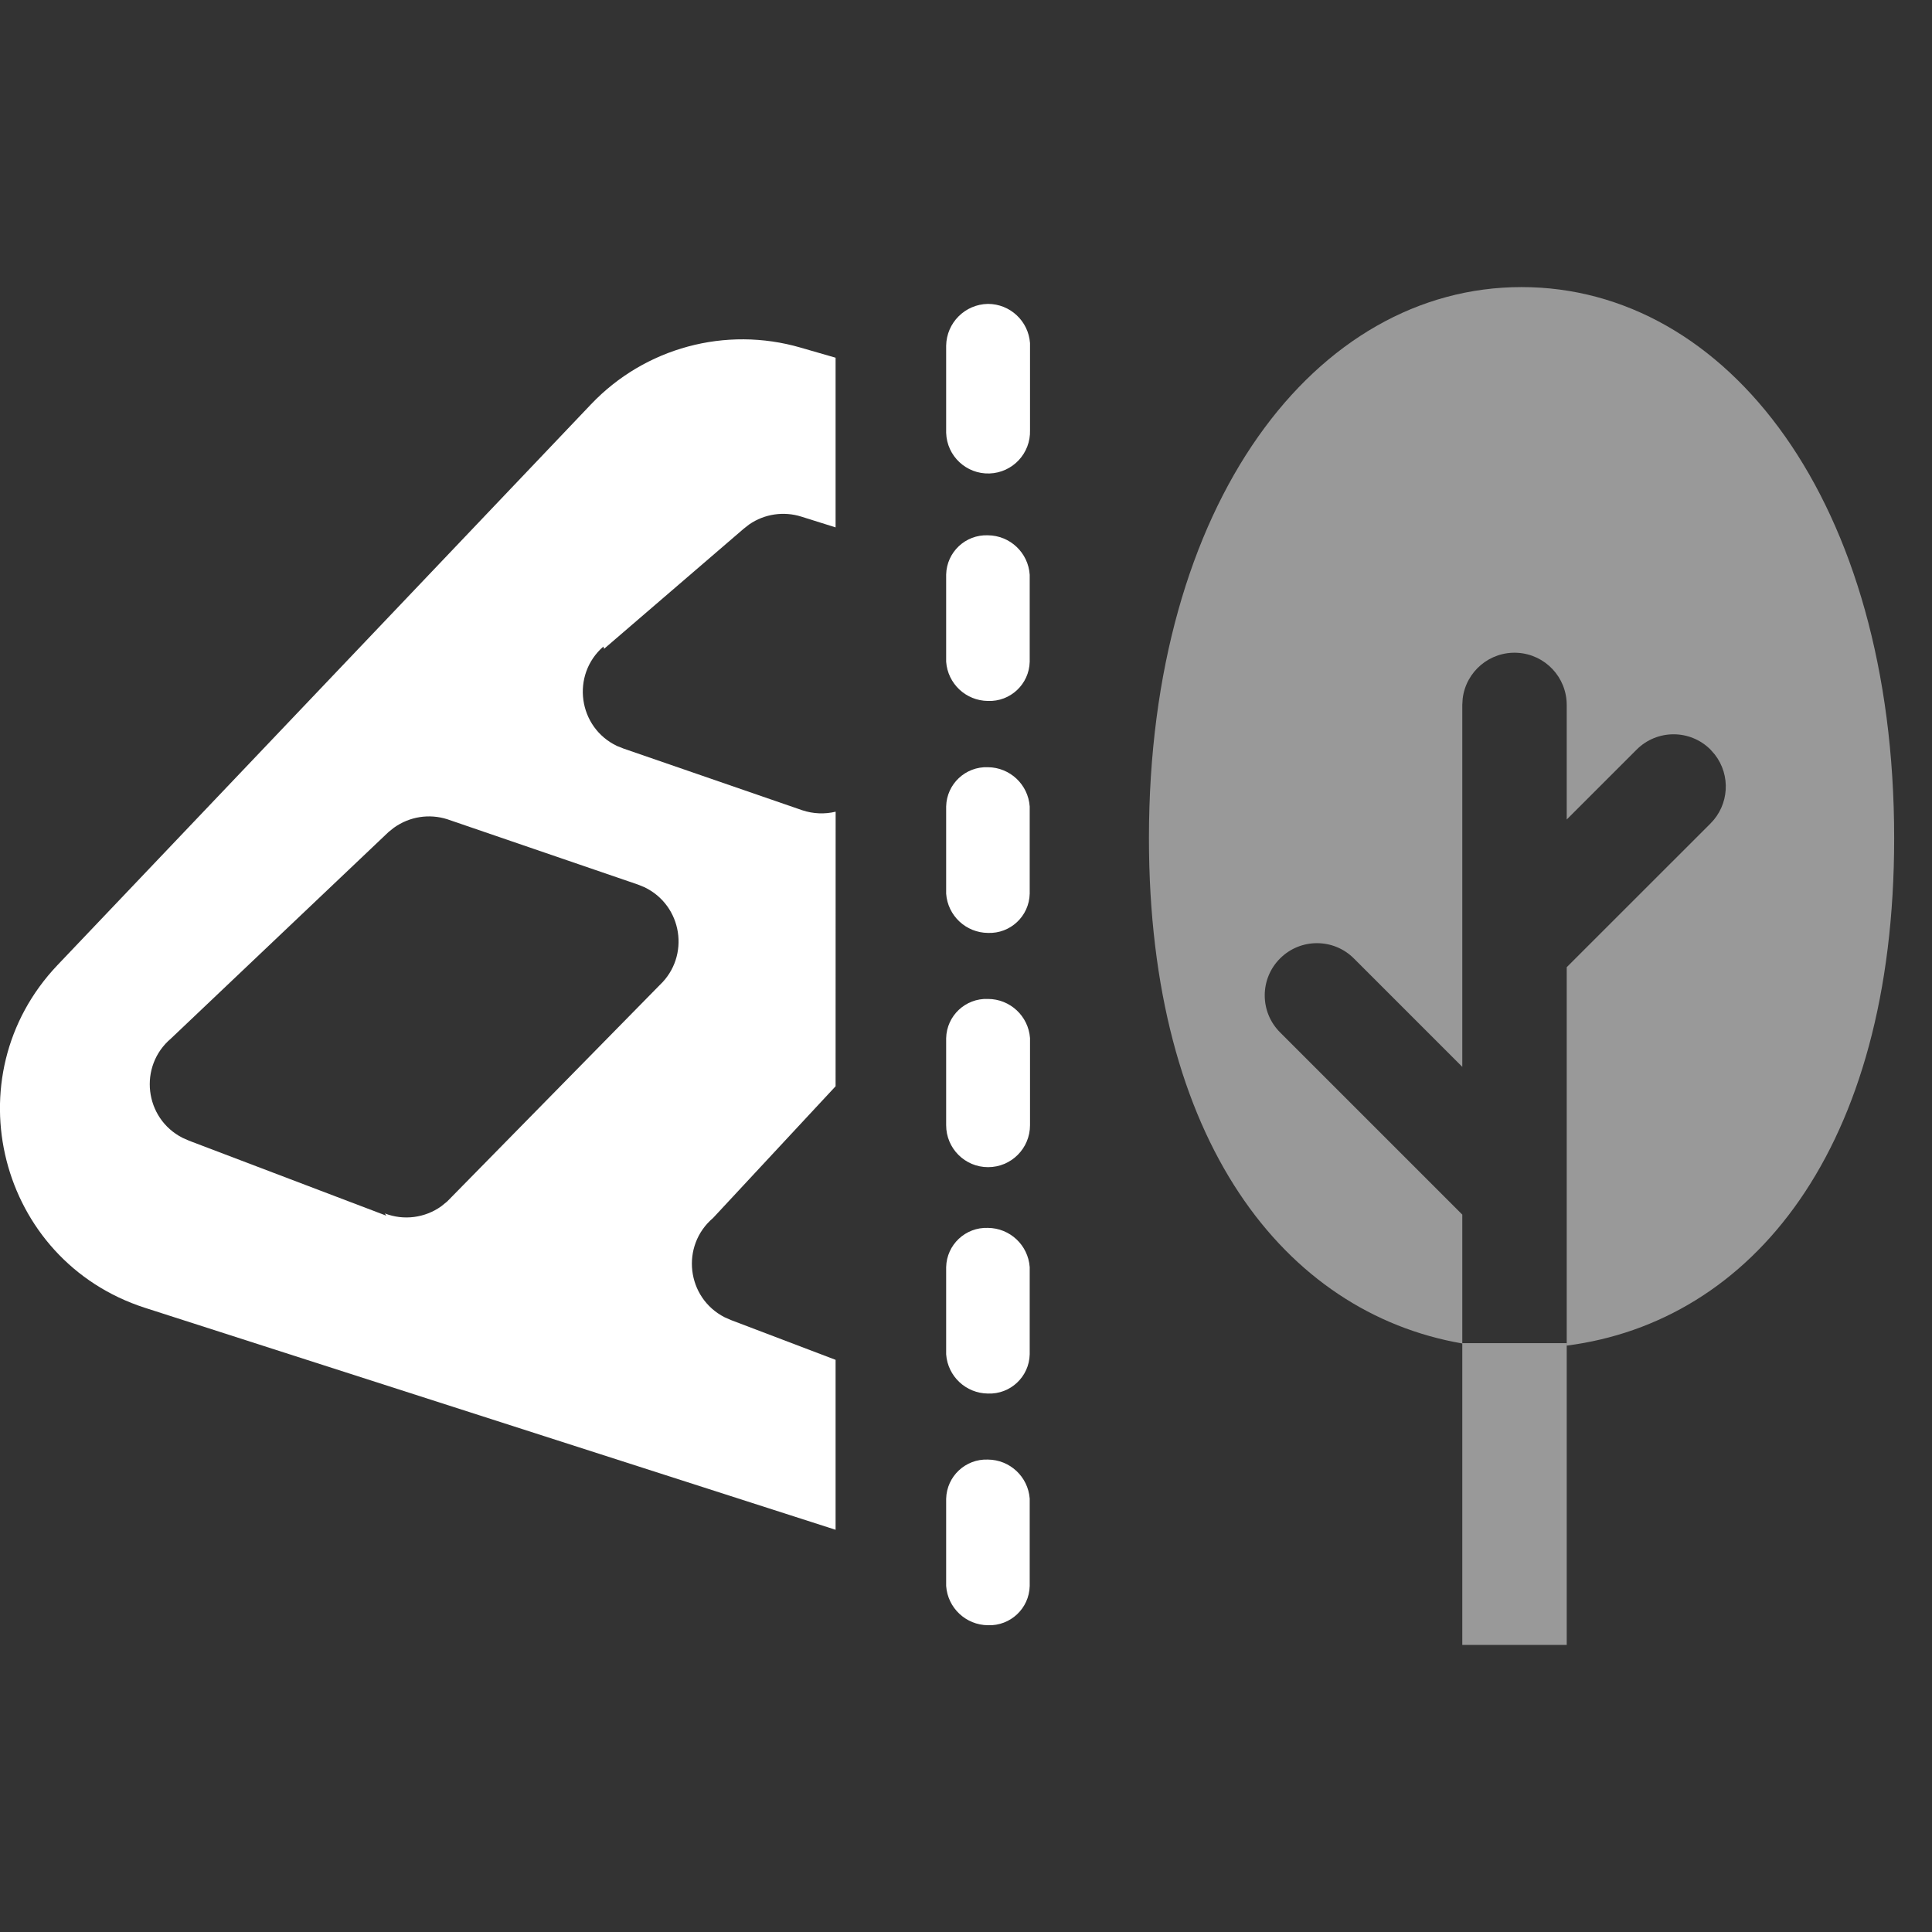 <svg xmlns="http://www.w3.org/2000/svg" xmlns:xlink="http://www.w3.org/1999/xlink" fill="none" version="1.1" width="74" height="74" viewBox="0 0 74 74"><rect x="0" y="0" width="74" height="74" fill="#333333" stroke="none"/><defs><clipPath id="master_svg0_275_9500"><rect x="0" y="0" width="74" height="74" rx="0"/></clipPath></defs><g clip-path="url(#master_svg0_275_9500)"><g><path d="M58.279,10.996C66.16,10.996,72.551,19.201,72.551,32.105C72.551,44.051,67.077,50.628,60.009,51.54L60.009,37.046L65.516,31.541C66.229,30.829,66.3,29.697,65.682,28.901L65.516,28.711C64.735,27.93,63.469,27.93,62.688,28.711L60.009,31.389L60.009,26.999C60.008,25.94,59.183,25.066,58.126,25.004C57.07,24.942,56.148,25.714,56.023,26.765L56.009,26.999L56.009,40.863L51.858,36.712C51.077,35.93,49.809,35.93,49.028,36.712C48.246,37.494,48.247,38.762,49.03,39.543L56.009,46.522L56.009,51.458C49.206,50.28,44.007,43.703,44.007,32.105C44.007,19.247,50.398,10.996,58.279,10.996Z" fill="#FFFFFF" fill-opacity="0.5"/></g><g><path d="M56.009,51.446L60.009,51.446L60.009,63.004L56.009,63.004L56.009,51.446Z" fill="#FFFFFF" fill-opacity="0.5"/></g><g><path d="M30.659,13.313L32.005,13.701L32.005,20.2L30.699,19.79C30.022,19.574,29.282,19.683,28.697,20.086L28.487,20.25L23.138,24.851L23.11,24.765C21.864,25.853,22.14,27.861,23.634,28.573L23.886,28.673L30.727,31.034C31.147,31.174,31.591,31.19,32.007,31.09L32.005,41.607L27.312,46.652C26.061,47.715,26.294,49.709,27.756,50.455L28.003,50.563L32.005,52.085L32.005,58.594L5.555,50.093C-0.06,48.287,-1.859,41.234,2.206,36.961L22.64,15.483C24.699,13.319,27.792,12.482,30.661,13.313L30.659,13.313ZM15.096,31.696L14.884,31.866L6.547,39.779C5.297,40.841,5.529,42.833,6.989,43.58L7.237,43.69L14.798,46.564L14.742,46.478C15.469,46.758,16.281,46.648,16.903,46.202L17.129,46.018L25.266,37.733C26.445,36.623,26.14,34.676,24.678,33.98L24.432,33.88L17.129,31.378C16.439,31.159,15.686,31.277,15.096,31.698L15.096,31.696Z" fill="#FFFFFF" fill-opacity="1"/></g><g><path d="M37.84,11.64C36.962,11.655,36.255,12.362,36.24,13.24L36.24,16.58C36.268,17.468,37.011,18.163,37.898,18.135C38.785,18.106,39.481,17.364,39.452,16.476L39.452,13.142C39.391,12.296,38.688,11.641,37.84,11.64ZM37.84,20.503C36.981,20.47,36.261,21.146,36.24,22.005L36.24,25.346C36.3,26.186,36.996,26.84,37.84,26.848C38.699,26.882,39.42,26.205,39.44,25.346L39.44,22.015C39.385,21.17,38.687,20.511,37.84,20.503ZM37.84,29.386C36.981,29.353,36.26,30.029,36.24,30.889L36.24,34.231C36.3,35.071,36.996,35.725,37.84,35.733C38.699,35.767,39.42,35.091,39.44,34.231L39.44,30.889C39.38,30.047,38.683,29.394,37.84,29.386ZM37.84,38.262C36.981,38.228,36.26,38.904,36.24,39.764L36.24,43.099C36.24,43.986,36.959,44.705,37.846,44.705C38.733,44.705,39.452,43.986,39.452,43.099L39.452,39.758C39.388,38.915,38.686,38.263,37.84,38.262ZM37.84,47.031C36.981,46.998,36.26,47.674,36.24,48.533L36.24,51.874C36.3,52.714,36.996,53.368,37.84,53.376C38.699,53.41,39.42,52.734,39.44,51.874L39.44,48.533C39.38,47.692,38.683,47.038,37.84,47.031ZM37.84,55.905C36.981,55.871,36.26,56.547,36.24,57.407L36.24,60.747C36.3,61.588,36.996,62.242,37.84,62.25C38.699,62.283,39.42,61.607,39.44,60.747L39.44,57.399C39.376,56.561,38.681,55.912,37.84,55.905Z" fill="#FFFFFF" fill-opacity="1"/></g></g></svg>